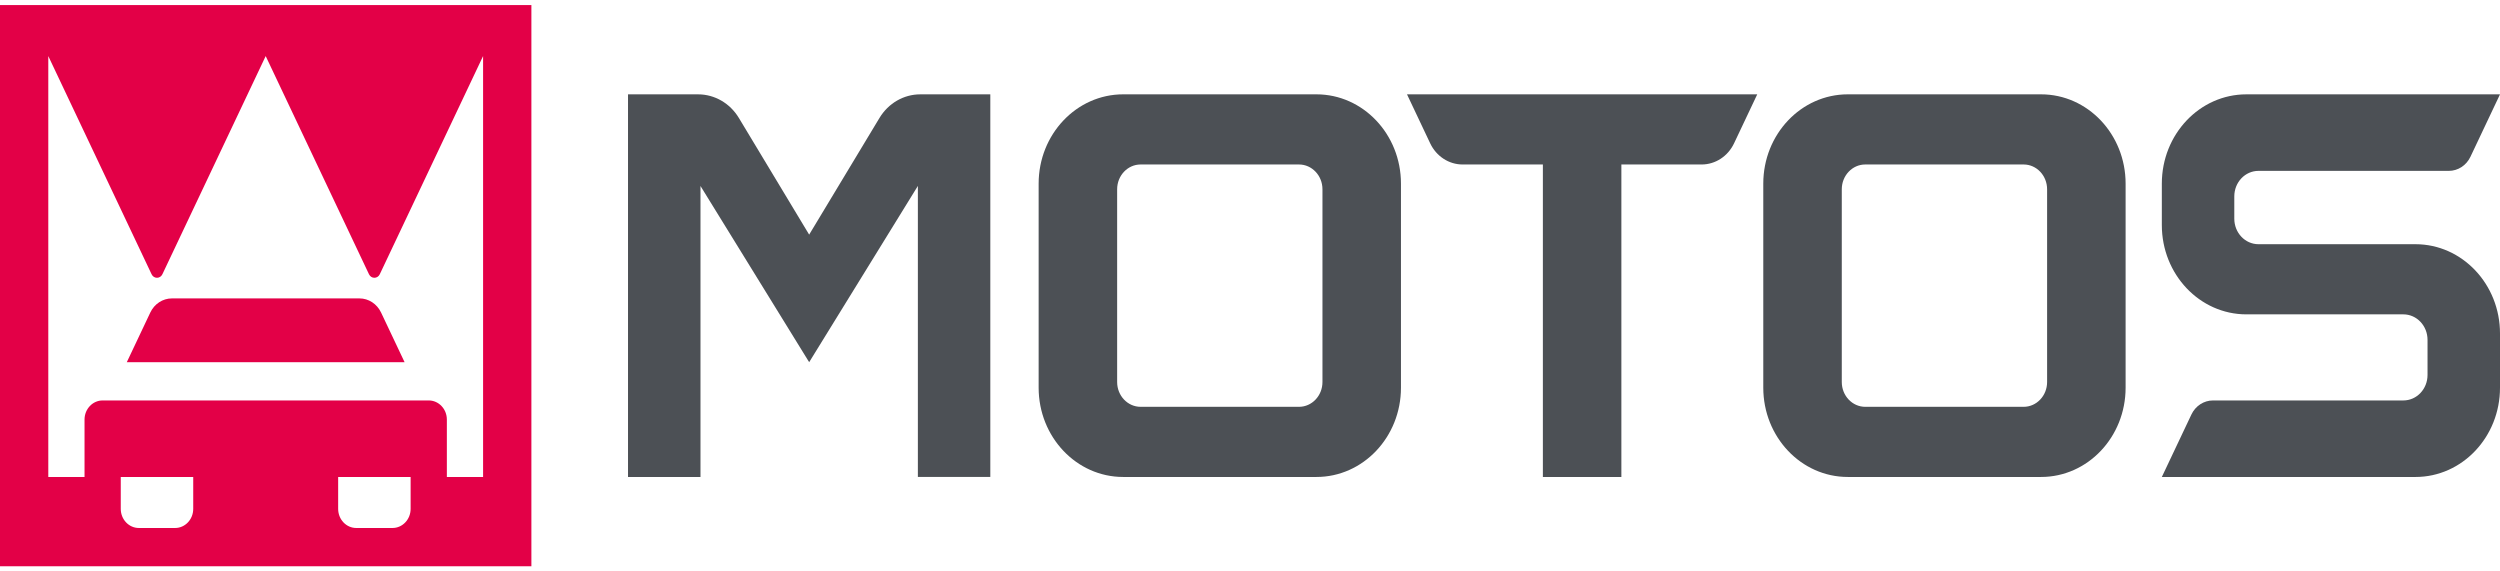 <?xml version="1.0" encoding="utf-8"?>
<svg xmlns="http://www.w3.org/2000/svg" viewBox="673.469 114.268 177.191 40.492" width="177.191px" height="40.492px" preserveAspectRatio="none"><g id="Components" style="transform-origin: 827.998px 176px;" transform="matrix(0.107, 0, -0, 0.113, -65.934, -41.486)"><g id="_49d418de-bae3-486d-85e1-709f694a4899_1"><path d="M0,352h352V0H0v352ZM128,316c0,6.63-5.38,12-12,12h-24c-6.63,0-12-5.37-12-12v-20h48v20ZM272,316c0,6.63-5.38,12-12,12h-24c-6.63,0-12-5.37-12-12v-20h48v20ZM32,32l68.42,136.85c1.47,2.95,5.68,2.95,7.15,0L176,32l68.42,136.85c1.47,2.95,5.68,2.95,7.15,0l68.43-136.85v264h-24v-36c0-6.62-5.38-12-12-12H68c-6.63,0-12,5.38-12,12v36h-24V32Z" style="fill:#e30047;"/><path d="M252.42,192.85c-2.71-5.42-8.25-8.85-14.31-8.85h-124.22c-6.07,0-11.61,3.43-14.32,8.85l-15.57,31.15h184l-15.58-31.15Z" style="fill:#e30047;"/><path d="M655.987,56.01v239.988h-47.986V113.446l-72.008,110.563-71.989-110.524v182.512h-48.005V56.01h46.436c10.94,0,21.124,5.579,27.001,14.811l46.557,73.18,46.576-73.18c5.877-9.232,16.061-14.811,27.001-14.811h46.417Z" style="fill:#4c5055;"/><path d="M1352,56h-128c-30.93,0-56,25.08-56,56v128c0,30.93,25.07,56,56,56h128c30.92,0,56-25.07,56-56V112c0-30.92-25.08-56-56-56ZM1356,236.45c0,8.59-6.96,15.55-15.55,15.55h-104.9c-8.59,0-15.55-6.96-15.55-15.55v-120.9c0-8.58,6.96-15.55,15.55-15.55h104.9c8.59,0,15.55,6.97,15.55,15.55v120.9Z" style="fill:#4c5055;"/><path d="M947.36,86.74c4.07,8.13,12.38,13.26,21.47,13.26h53.17v196h52V100h53.16c9.09,0,17.4-5.13,21.47-13.26l15.37-30.74h-232l15.36,30.74Z" style="fill:#4c5055;"/><path d="M872,56h-128c-30.93,0-56,25.08-56,56v128c0,30.93,25.07,56,56,56h128c30.92,0,56-25.07,56-56V112c0-30.92-25.08-56-56-56ZM876,236.45c0,8.59-6.96,15.55-15.55,15.55h-104.9c-8.59,0-15.55-6.96-15.55-15.55v-120.9c0-8.58,6.96-15.55,15.55-15.55h104.9c8.59,0,15.55,6.97,15.55,15.55v120.9Z" style="fill:#4c5055;"/><path d="M1599.997,150.004h-104c-8.84,0-16-7.16-16-16v-14c0-8.84,7.16-16,16-16h126.11c6.06,0,11.6-3.42,14.31-8.84l19.58-39.16h-168c-30.93,0-56,25.07-56,56v26c0,30.93,25.07,56,56,56h104c8.84,0,16,7.16,16,16v22c0,8.84-7.16,16-16,16h-126.11c-6.06,0-11.6,3.42-14.31,8.84l-19.58,39.16h168c30.93,0,56-25.07,56-56v-34c0-30.93-25.07-56-56-56Z" style="fill:#4c5055;"/></g></g></svg>